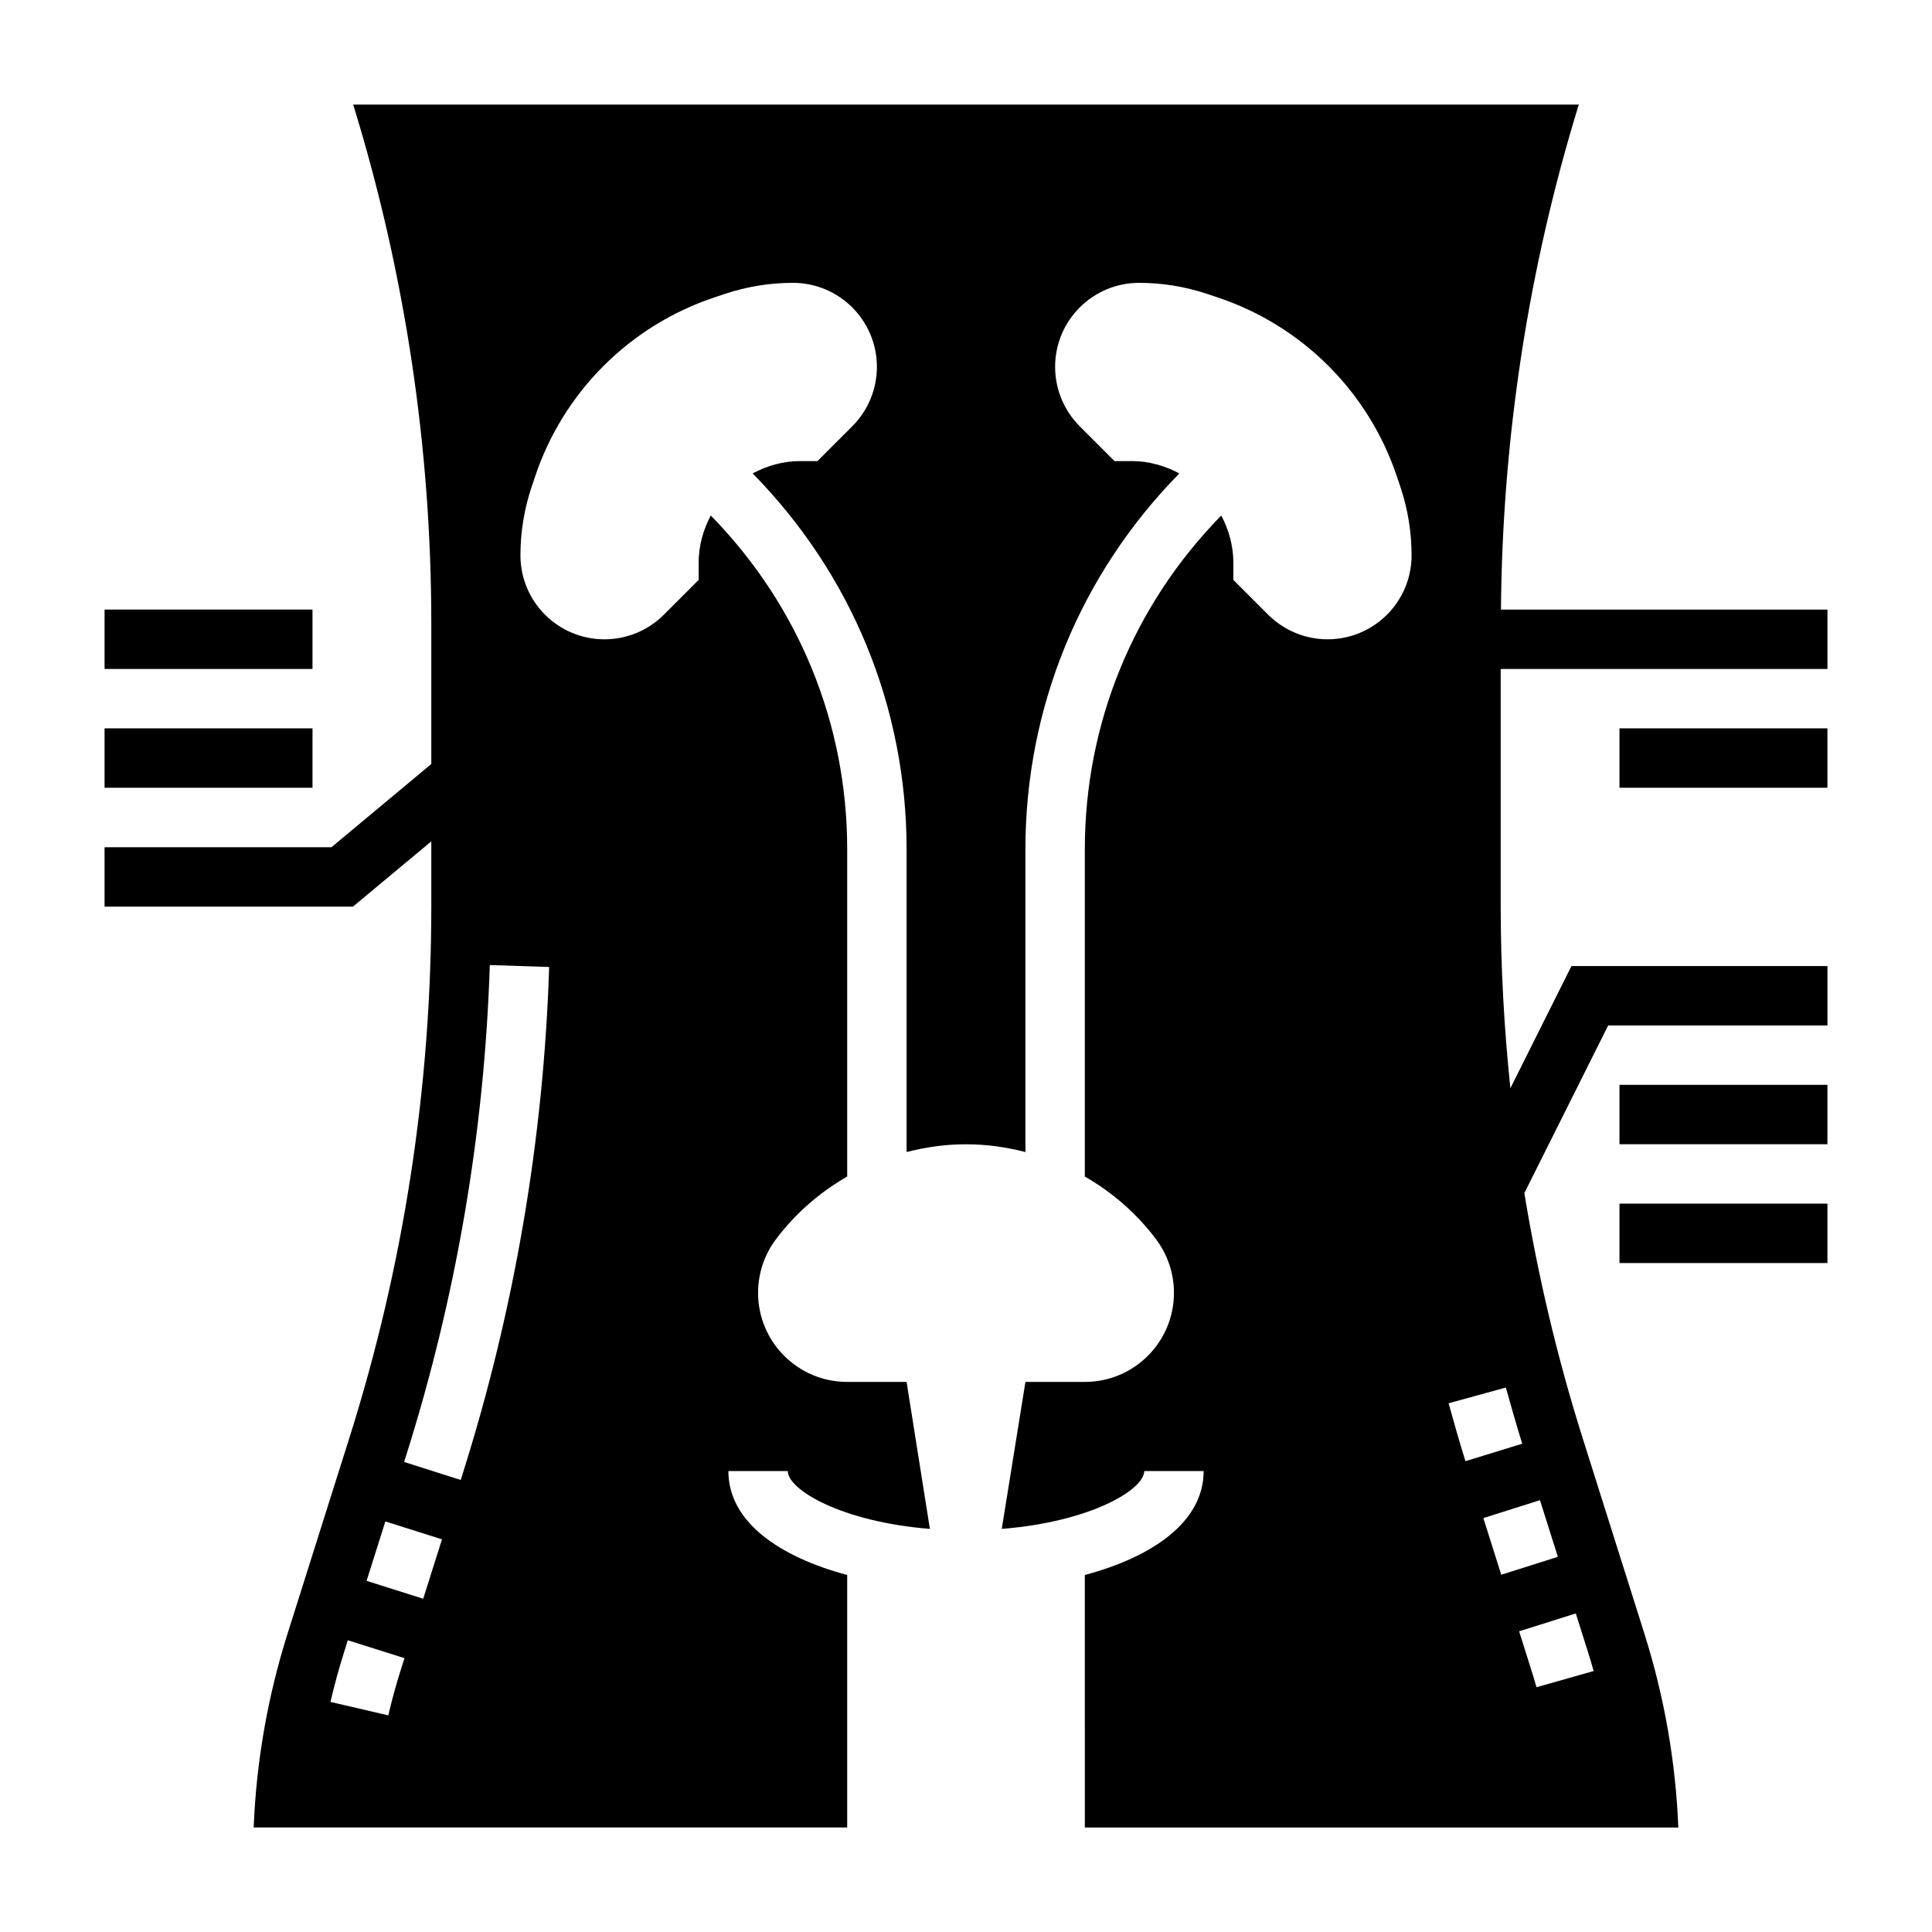 <?xml version="1.0" encoding="UTF-8"?>
<!-- Uploaded to: ICON Repo, www.iconrepo.com, Generator: ICON Repo Mixer Tools -->
<svg fill="#000000" width="800px" height="800px" version="1.1" viewBox="144 144 512 512" xmlns="http://www.w3.org/2000/svg">
 <g>
  <path d="m573.18 431.49h55.105v15.742h-55.105z"/>
  <path d="m573.18 462.98h55.105v15.742h-55.105z"/>
  <path d="m171.71 337.02h55.105v15.742h-55.105z"/>
  <path d="m171.71 305.54h55.105v15.742h-55.105z"/>
  <path d="m541.77 305.54c0.371-45.469 7.258-90.418 20.625-133.82h-324.79c13.738 44.625 20.695 90.875 20.695 137.66v37.086l-26.465 22.059h-60.125v15.742h65.824l20.766-17.301v17.215c0 47.887-7.312 95.297-21.734 140.95l-16.391 51.898c-5.25 16.66-8.254 33.867-8.949 51.273h157.29v-66.914c-18.02-4.832-31.488-14.09-31.488-27.551h15.742c0 4.914 14.098 13.438 37.66 15.336l-6.172-38.953h-15.742c-13.043 0-23.617-10.57-23.617-23.617 0-5.109 1.66-10.086 4.723-14.168 5.164-6.879 11.629-12.469 18.895-16.641v-86.711c0-33.348-12.863-64.684-36.156-88.473-2.016 3.824-3.207 8.051-3.207 12.453v4.613l-9.227 9.227c-4.172 4.172-9.84 6.519-15.742 6.519-12.297-0.004-22.262-9.969-22.262-22.266 0-6.109 0.984-12.18 2.914-17.973l0.945-2.824c7.484-22.449 25.098-40.062 47.547-47.547l2.824-0.945c5.793-1.93 11.863-2.914 17.973-2.914 12.297 0 22.262 9.965 22.262 22.262 0 5.902-2.348 11.57-6.519 15.742l-9.227 9.23h-4.613c-4.449 0-8.715 1.211-12.57 3.266 26.293 26.766 40.801 62.07 40.801 99.629v80.215c5.094-1.316 10.367-2.055 15.746-2.055 5.375 0 10.652 0.738 15.742 2.062v-80.215c0-37.559 14.508-72.871 40.793-99.629-3.848-2.062-8.125-3.273-12.562-3.273h-4.613l-9.227-9.227c-4.172-4.172-6.519-9.84-6.519-15.742 0-12.301 9.969-22.266 22.262-22.266 6.109 0 12.18 0.984 17.973 2.914l2.824 0.945c22.449 7.484 40.062 25.098 47.547 47.547l0.945 2.824c1.93 5.793 2.914 11.863 2.914 17.973 0 12.297-9.965 22.262-22.262 22.262-5.902 0-11.57-2.348-15.742-6.519l-9.227-9.223v-4.613c0-4.402-1.188-8.629-3.203-12.453-23.297 23.789-36.156 55.133-36.156 88.473v86.711c7.266 4.172 13.73 9.762 18.895 16.641 3.062 4.086 4.723 9.062 4.723 14.168 0 13.043-10.57 23.617-23.617 23.617h-15.742l-6.273 38.949c23.613-1.879 37.758-10.414 37.758-15.332h15.742c0 13.461-13.469 22.719-31.488 27.551l0.004 66.914h157.28c-0.699-17.406-3.707-34.613-8.965-51.277l-16.383-51.891c-6.731-21.309-11.848-43.012-15.461-64.953l22.215-44.426h58.113v-15.742h-67.84l-16.191 32.387c-1.656-15.992-2.562-32.074-2.562-48.219v-62.891h86.594v-15.742zm-291.55 280.96c-1.266 4-2.379 8.031-3.32 12.09l-15.328-3.566c1.031-4.426 2.25-8.879 3.637-13.266l0.961-3.07 15.02 4.738zm5.934-18.816-15.004-4.746 4.977-15.742 15.004 4.746zm33.379-167.43c-1.465 45.609-9.18 90.82-22.93 134.34l-0.504 1.613-15.004-4.769 0.504-1.598c13.312-42.148 20.789-85.922 22.207-130.09zm238.36 115.63 15.176-4.172c1.379 4.984 2.809 9.941 4.336 14.887l-15.051 4.629c-1.57-5.094-3.051-10.203-4.461-15.344zm36.922 65.863c0.527 1.699 1.047 3.402 1.52 5.094l-15.145 4.289c-0.449-1.559-0.914-3.117-1.402-4.66l-3.203-10.156 15.02-4.738zm-7.961-25.172-15.004 4.746-4.746-15.012 15.004-4.746z"/>
  <path d="m573.18 337.02h55.105v15.742h-55.105z"/>
 </g>
</svg>